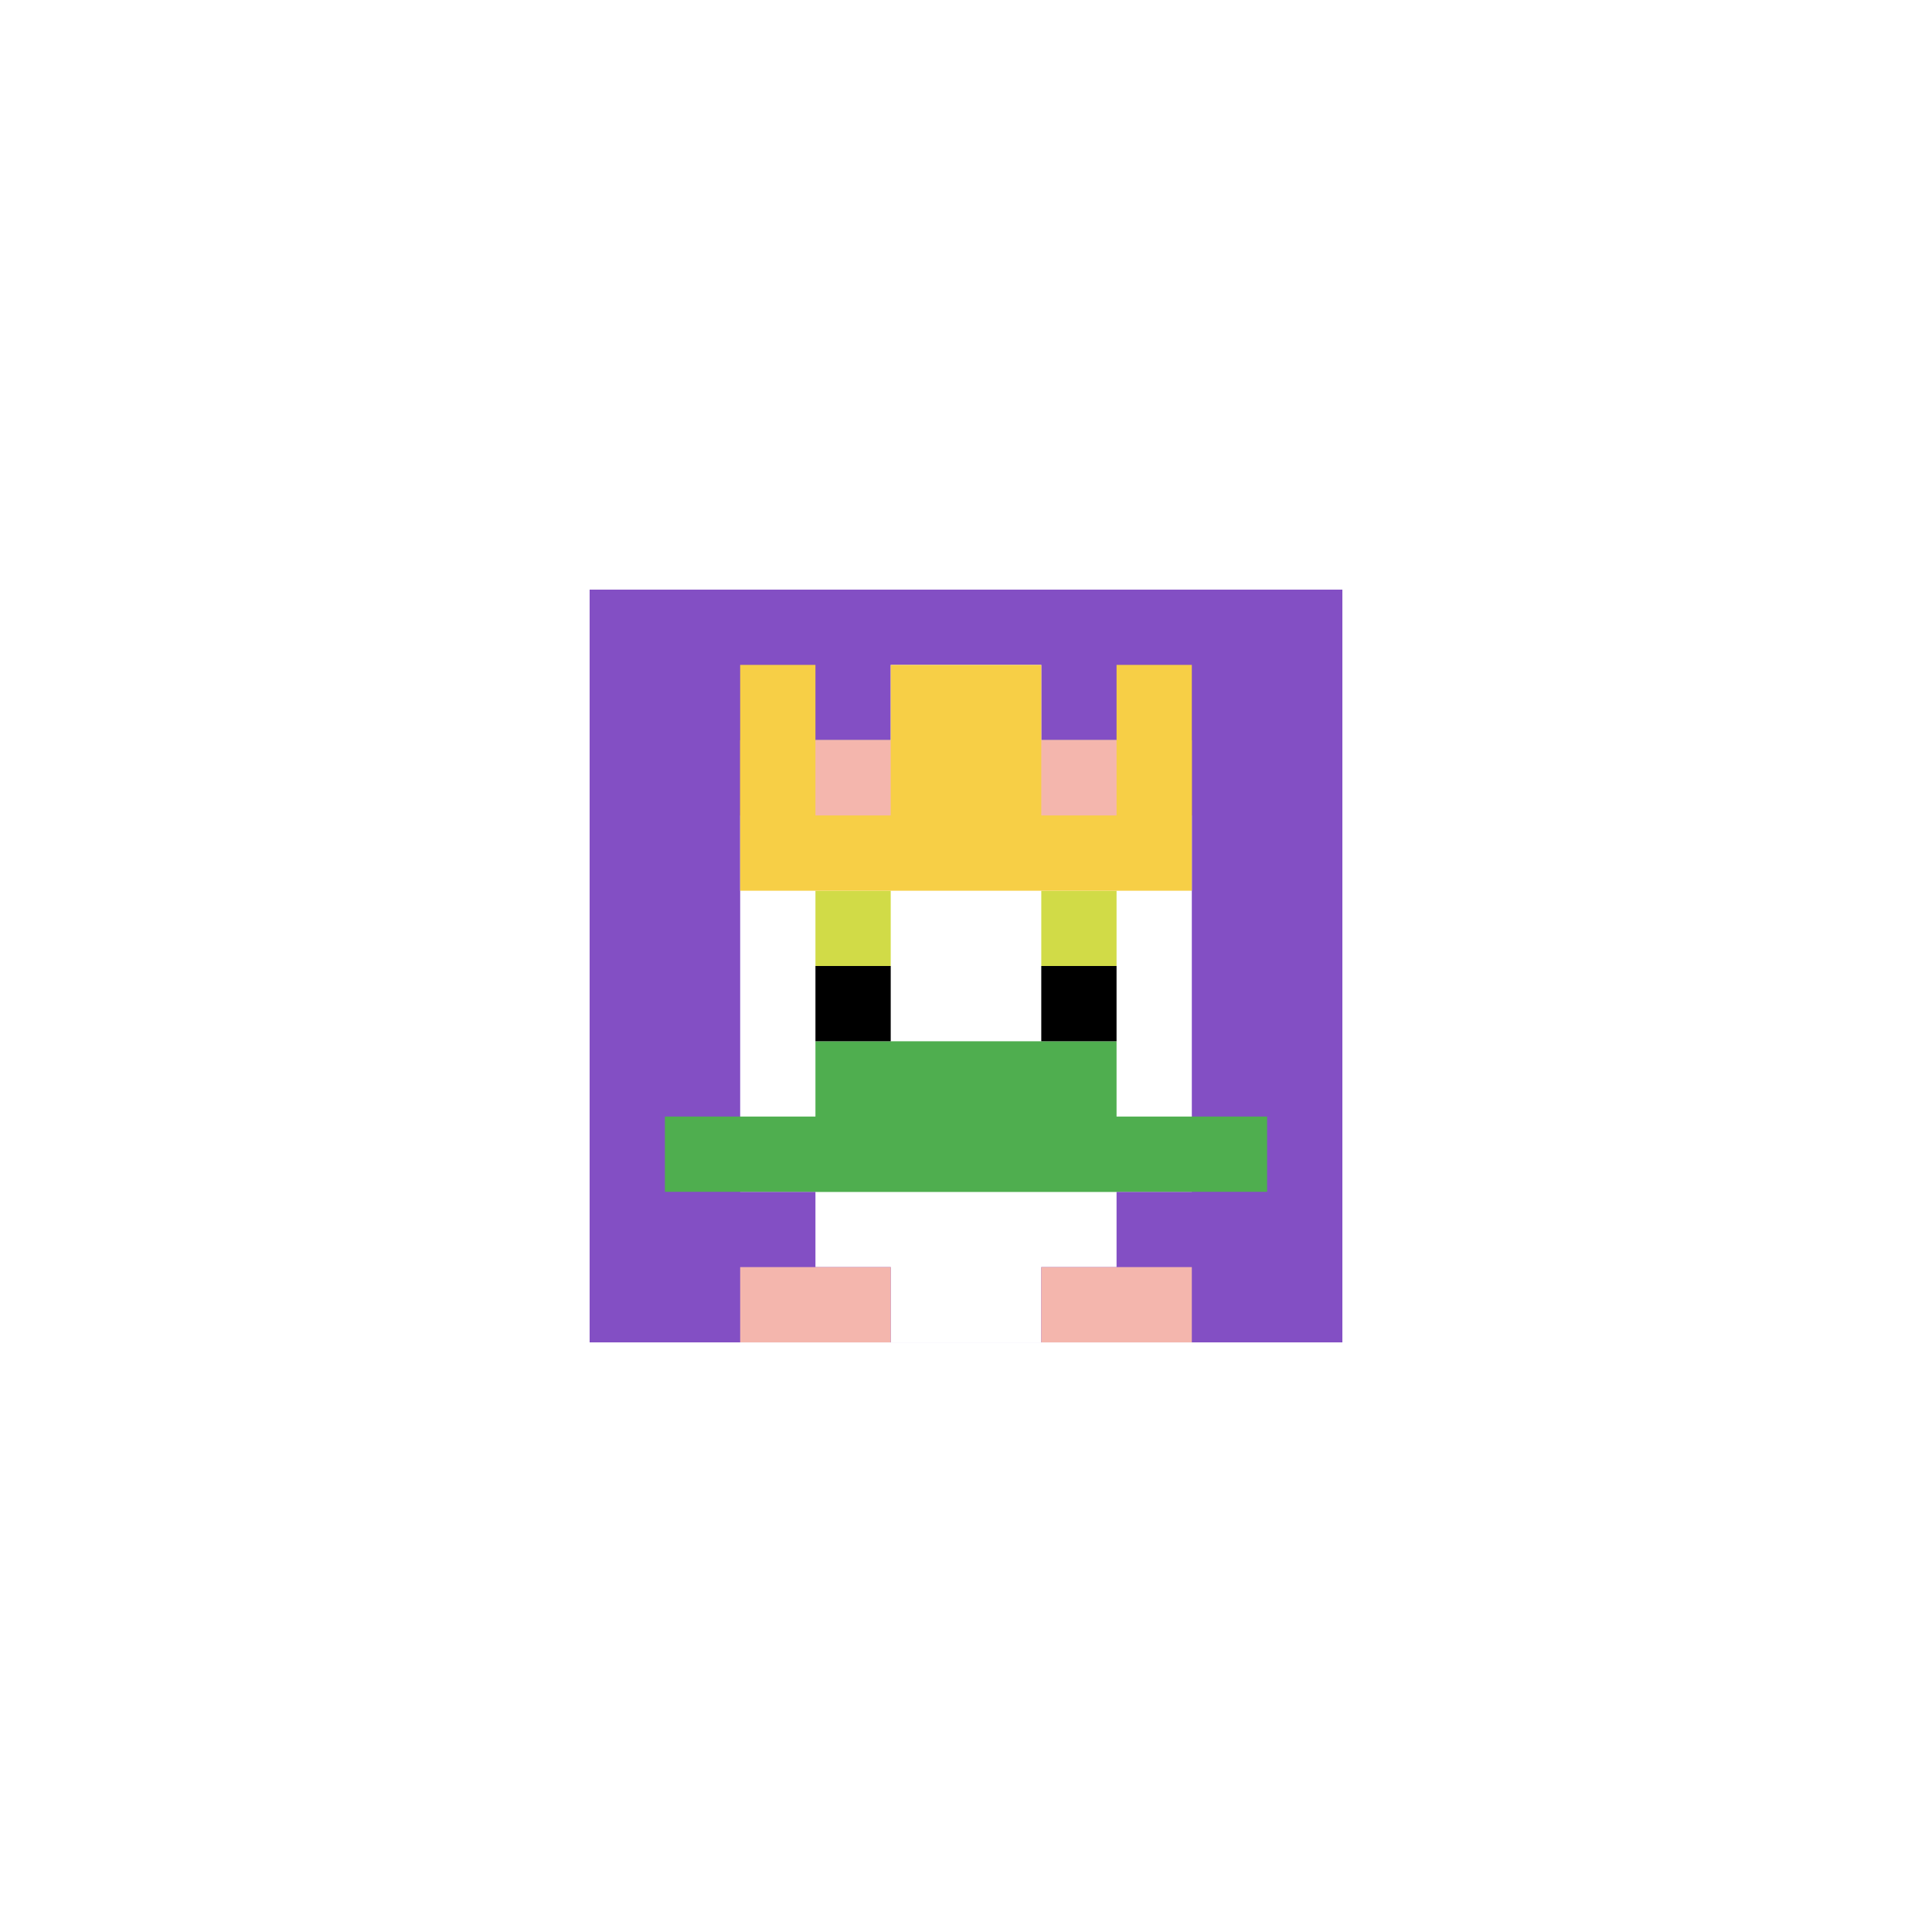 <svg xmlns="http://www.w3.org/2000/svg" version="1.1" width="829" height="829"><title>'goose-pfp-374265' by Dmitri Cherniak</title><desc>seed=374265
backgroundColor=#ffffff
padding=51
innerPadding=253
timeout=1800
dimension=1
border=false
Save=function(){return n.handleSave()}
frame=2

Rendered at Wed Oct 04 2023 12:34:01 GMT+0800 (中国标准时间)
Generated in &lt;1ms
</desc><defs></defs><rect width="100%" height="100%" fill="#ffffff"></rect><g><g id="0-0"><rect x="253" y="253" height="323" width="323" fill="#834FC4"></rect><g><rect id="253-253-3-2-4-7" x="349.9" y="317.6" width="129.2" height="226.1" fill="#ffffff"></rect><rect id="253-253-2-3-6-5" x="317.6" y="349.9" width="193.8" height="161.5" fill="#ffffff"></rect><rect id="253-253-4-8-2-2" x="382.2" y="511.4" width="64.6" height="64.6" fill="#ffffff"></rect><rect id="253-253-1-7-8-1" x="285.3" y="479.1" width="258.4" height="32.3" fill="#4FAE4F"></rect><rect id="253-253-3-6-4-2" x="349.9" y="446.8" width="129.2" height="64.6" fill="#4FAE4F"></rect><rect id="253-253-3-4-1-1" x="349.9" y="382.2" width="32.3" height="32.3" fill="#D1DB47"></rect><rect id="253-253-6-4-1-1" x="446.8" y="382.2" width="32.3" height="32.3" fill="#D1DB47"></rect><rect id="253-253-3-5-1-1" x="349.9" y="414.5" width="32.3" height="32.3" fill="#000000"></rect><rect id="253-253-6-5-1-1" x="446.8" y="414.5" width="32.3" height="32.3" fill="#000000"></rect><rect id="253-253-4-1-2-2" x="382.2" y="285.3" width="64.6" height="64.6" fill="#ffffff"></rect><rect id="253-253-2-1-1-2" x="317.6" y="285.3" width="32.3" height="64.6" fill="#F7CF46"></rect><rect id="253-253-4-1-2-2" x="382.2" y="285.3" width="64.6" height="64.6" fill="#F7CF46"></rect><rect id="253-253-7-1-1-2" x="479.1" y="285.3" width="32.3" height="64.6" fill="#F7CF46"></rect><rect id="253-253-2-2-6-2" x="317.6" y="317.6" width="193.8" height="64.6" fill="#F7CF46"></rect><rect id="253-253-3-2-1-1" x="349.9" y="317.6" width="32.3" height="32.3" fill="#F4B6AD"></rect><rect id="253-253-6-2-1-1" x="446.8" y="317.6" width="32.3" height="32.3" fill="#F4B6AD"></rect><rect id="253-253-2-9-2-1" x="317.6" y="543.7" width="64.6" height="32.3" fill="#F4B6AD"></rect><rect id="253-253-6-9-2-1" x="446.8" y="543.7" width="64.6" height="32.3" fill="#F4B6AD"></rect></g><rect x="253" y="253" stroke="white" stroke-width="0" height="323" width="323" fill="none"></rect></g></g></svg>